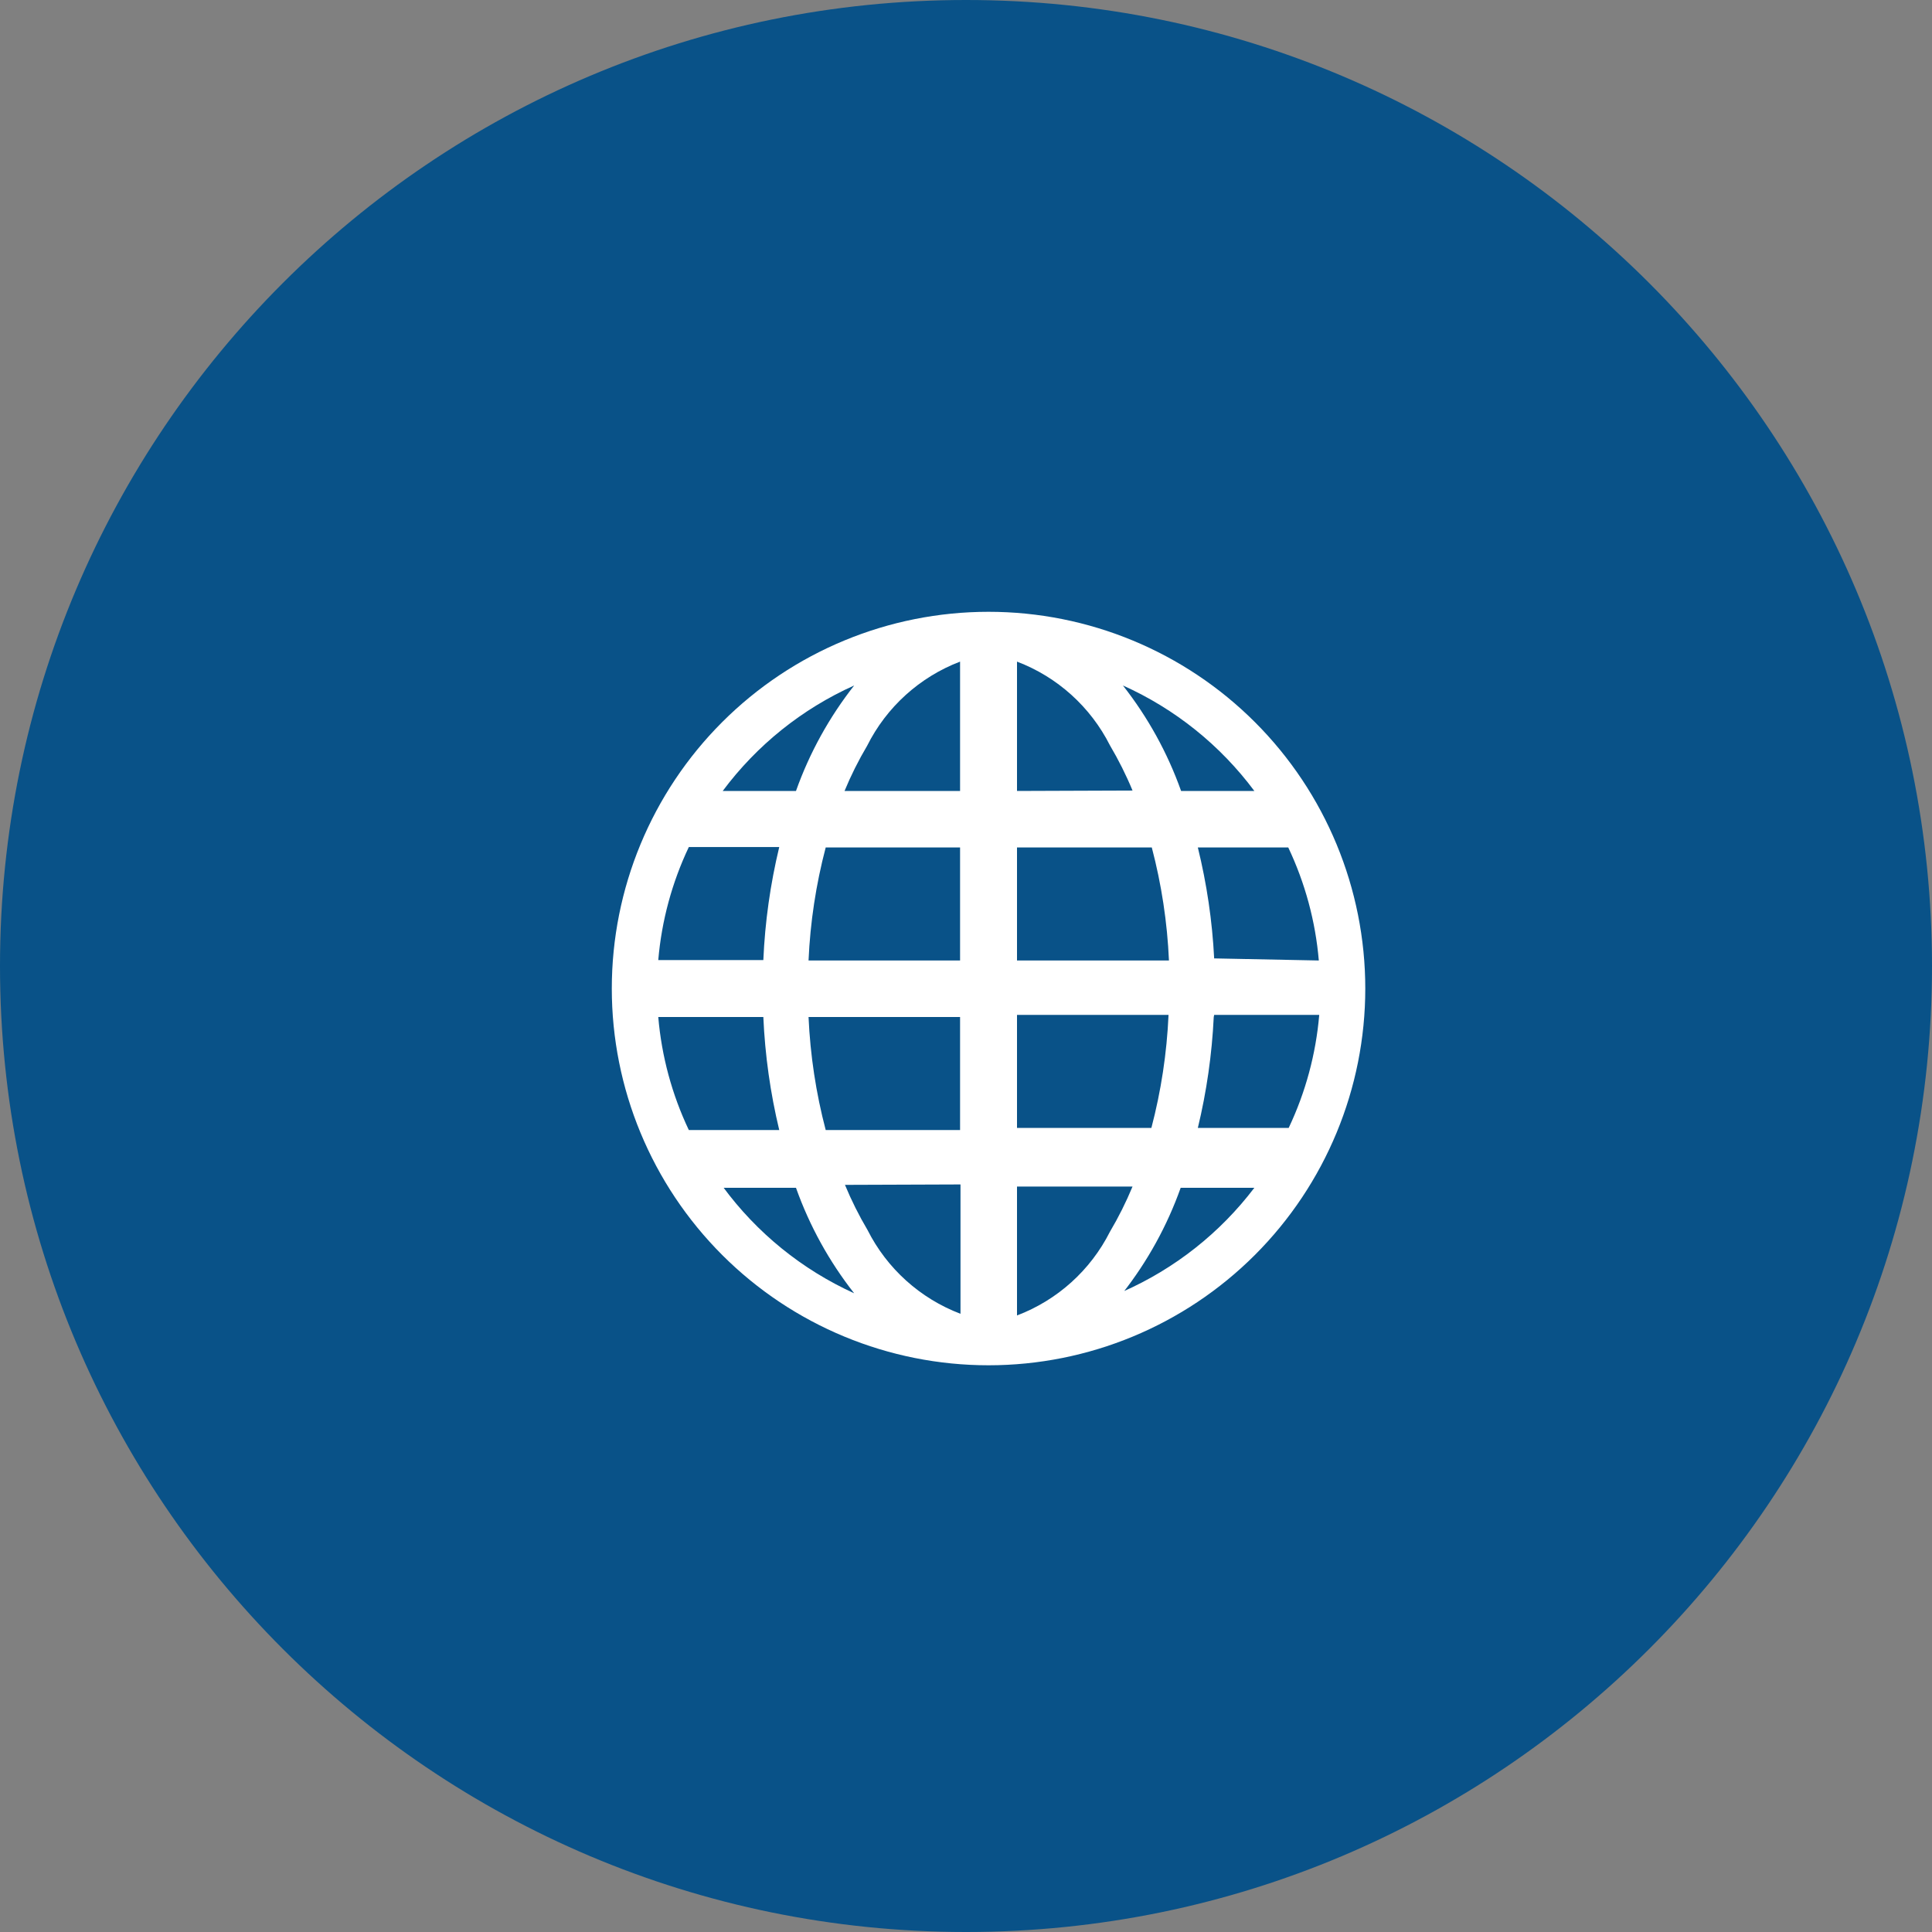 <?xml version="1.0" encoding="UTF-8"?> <svg xmlns="http://www.w3.org/2000/svg" width="60" height="60" viewBox="0 0 60 60" fill="none"><rect x="0" y="0" width="60" height="60" fill="#808080" stroke="none"/> <path fill-rule="evenodd" clip-rule="evenodd" d="M0 30C0 13.431 13.431 0 30 0C46.569 0 60 13.431 60 30C60 46.569 46.569 60 30 60C13.431 60 0 46.569 0 30Z" fill="#095288"></path> <g clip-path="url(#clip0)"> <path d="M30.7 19C27.597 19 24.621 20.233 22.427 22.427C20.233 24.621 19 27.597 19 30.7C19 33.803 20.233 36.779 22.427 38.973C24.621 41.167 27.597 42.4 30.7 42.4C33.803 42.4 36.779 41.167 38.973 38.973C41.167 36.779 42.4 33.803 42.4 30.7C42.4 27.597 41.167 24.621 38.973 22.427C36.779 20.233 33.803 19 30.7 19V19ZM20.443 31.584H23.706C23.758 32.767 23.923 33.942 24.2 35.094H21.392C20.868 33.99 20.547 32.801 20.443 31.584V31.584ZM31.584 24.564V20.547C32.837 21.023 33.866 21.951 34.47 23.147C34.736 23.598 34.972 24.067 35.172 24.551L31.584 24.564V24.564ZM35.77 26.319C36.072 27.467 36.251 28.643 36.303 29.829H31.584V26.319H35.77V26.319ZM29.816 20.547V24.564H26.228C26.428 24.08 26.663 23.611 26.93 23.16C27.531 21.959 28.561 21.026 29.816 20.547V20.547ZM29.816 26.319V29.829H25.11C25.162 28.643 25.341 27.467 25.643 26.319H29.816V26.319ZM23.706 29.816H20.443C20.547 28.599 20.868 27.41 21.392 26.306H24.2C23.923 27.457 23.757 28.633 23.706 29.816V29.816ZM25.11 31.584H29.816V35.094H25.643C25.341 33.946 25.163 32.77 25.11 31.584V31.584ZM29.829 36.784V40.801C28.576 40.325 27.547 39.398 26.943 38.201C26.676 37.75 26.442 37.281 26.241 36.797L29.829 36.784V36.784ZM31.584 40.801V36.849H35.172C34.971 37.333 34.737 37.802 34.47 38.253C33.866 39.45 32.837 40.377 31.584 40.853V40.801V40.801ZM31.584 35.029V31.519H36.29C36.237 32.705 36.059 33.881 35.757 35.029H31.584ZM37.707 31.519H40.97C40.866 32.736 40.545 33.925 40.021 35.029H37.2C37.473 33.898 37.638 32.745 37.694 31.584L37.707 31.519V31.519ZM37.707 29.764C37.648 28.602 37.478 27.449 37.2 26.319H40.008C40.532 27.424 40.853 28.612 40.957 29.829L37.707 29.764ZM39.007 24.564H36.68C36.259 23.381 35.649 22.275 34.873 21.288C36.491 22.014 37.896 23.142 38.955 24.564H39.007V24.564ZM26.527 21.288C25.751 22.275 25.141 23.381 24.72 24.564H22.445C23.504 23.142 24.909 22.014 26.527 21.288V21.288ZM22.432 36.888H24.72C25.141 38.071 25.751 39.177 26.527 40.164C24.905 39.427 23.499 38.285 22.445 36.849L22.432 36.888V36.888ZM34.86 40.164C35.636 39.177 36.246 38.071 36.667 36.888H38.955C37.889 38.291 36.485 39.4 34.873 40.112L34.86 40.164Z" fill="white"></path> </g> <defs> <clipPath id="clip0"> <rect width="26" height="26" fill="white" transform="translate(19 19)"></rect> </clipPath> </defs> </svg> 